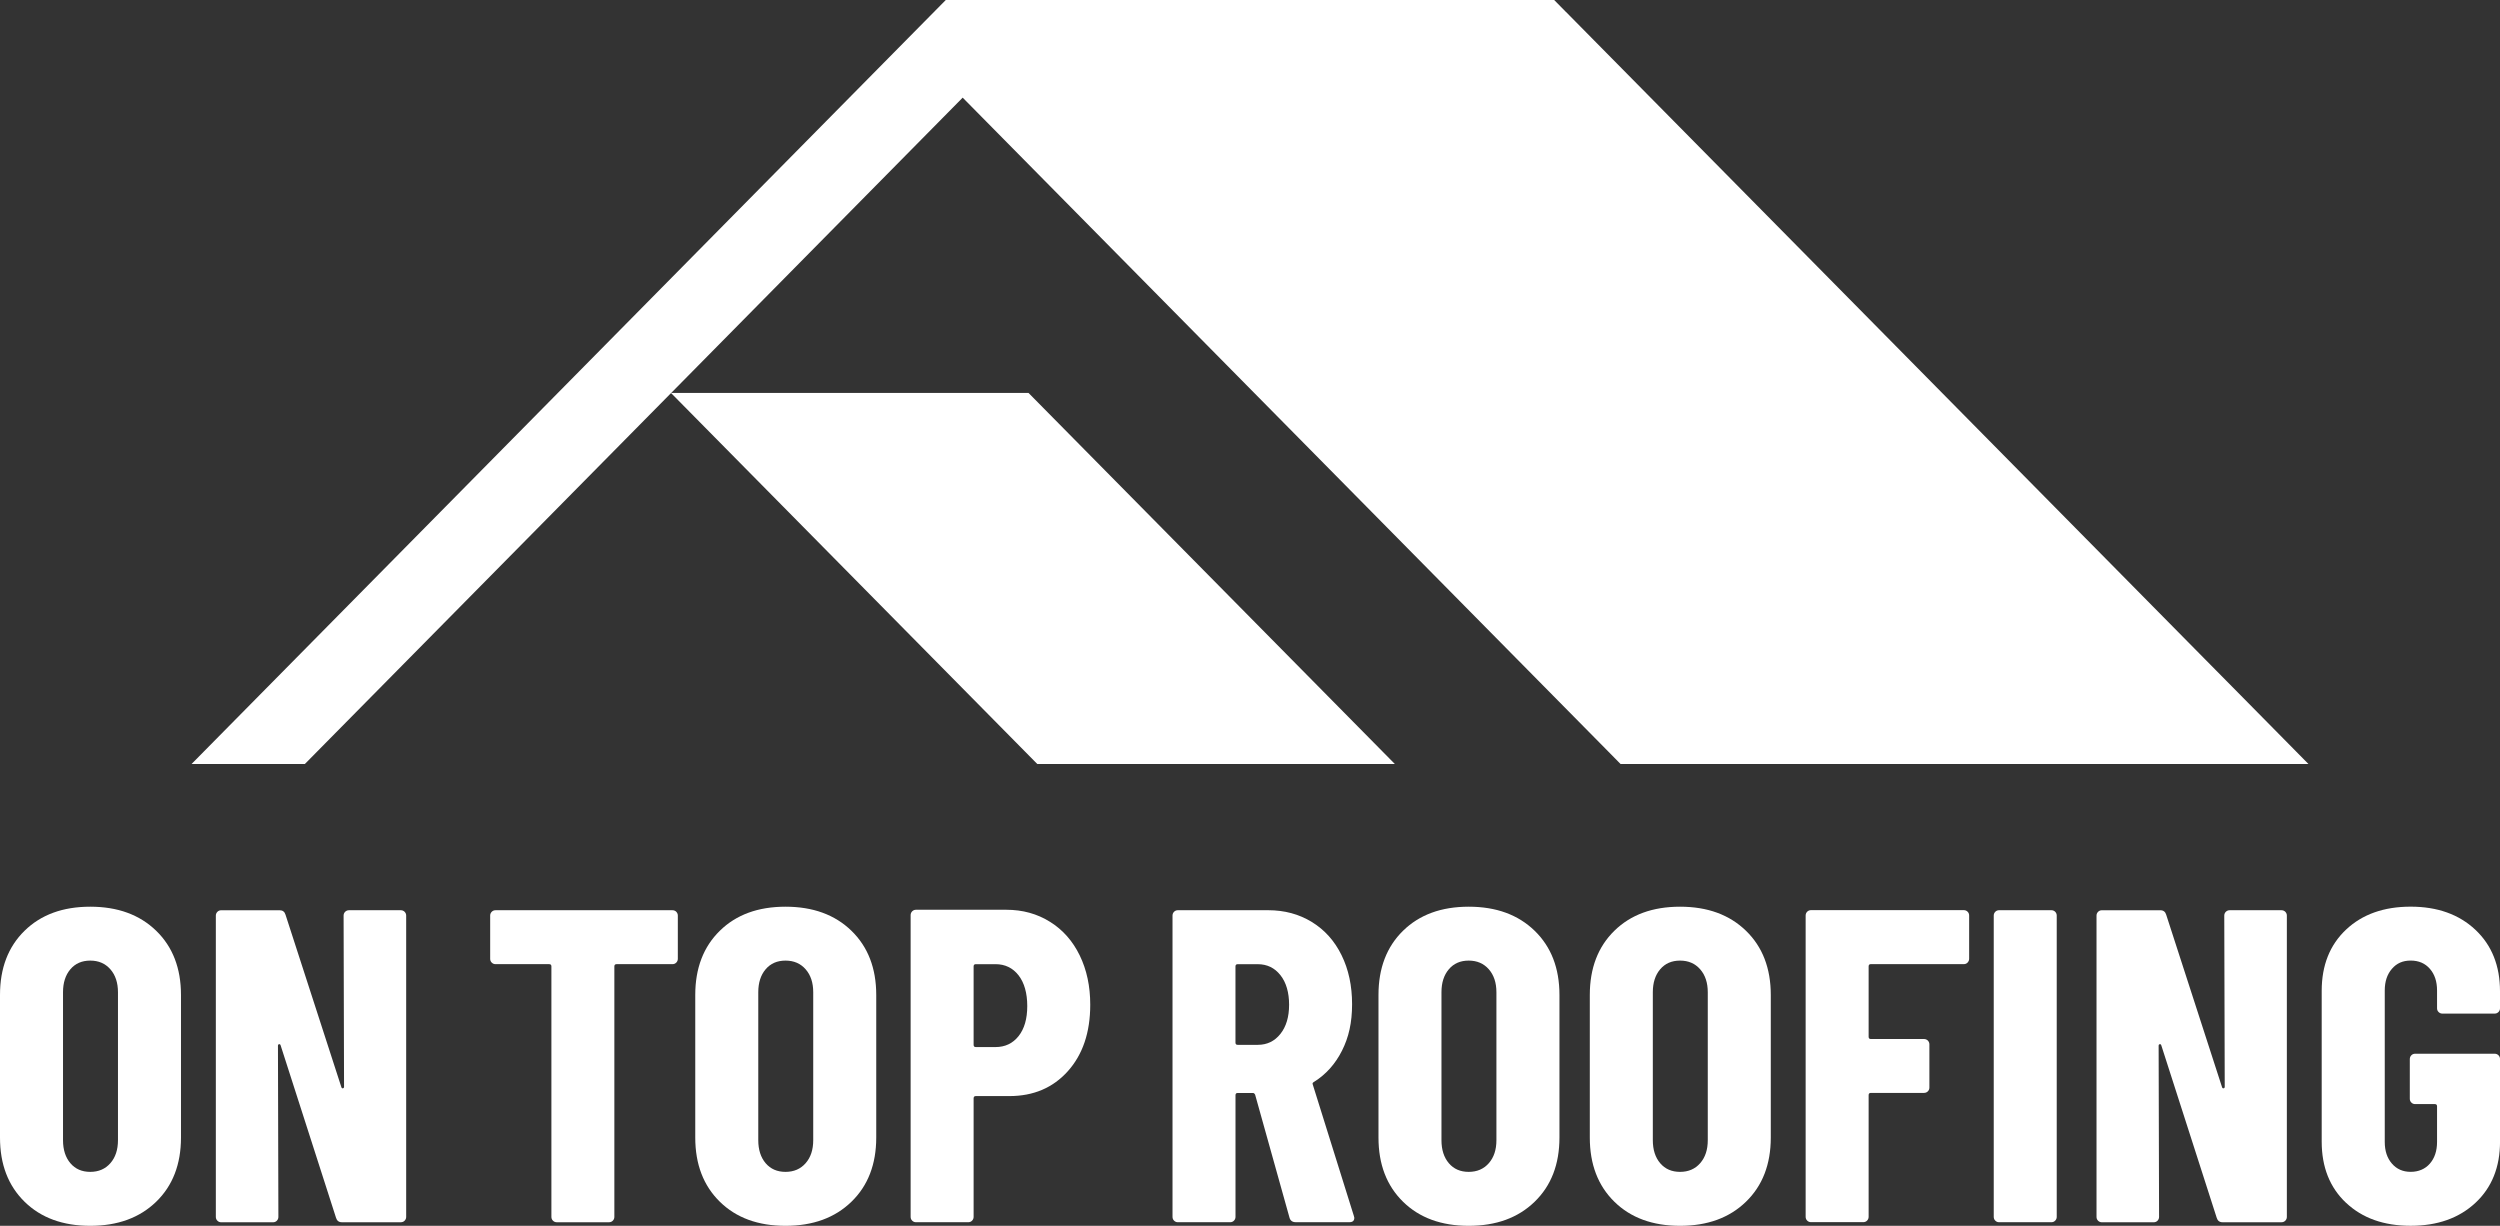 <?xml version="1.0" encoding="UTF-8"?> <svg xmlns="http://www.w3.org/2000/svg" width="155" height="76" viewBox="0 0 155 76" fill="none"><rect x="0" y="0" width="155" height="76" fill="#333333" stroke="none"/><g clip-path="url(#clip0_1610_1790)"><path d="M1.523 74.508C0.507 73.512 0 72.187 0 70.529V61.686C0 60.029 0.507 58.701 1.523 57.707C2.538 56.712 3.896 56.215 5.596 56.215C7.296 56.215 8.657 56.712 9.683 57.707C10.708 58.703 11.221 60.029 11.221 61.686V70.529C11.221 72.187 10.708 73.514 9.683 74.508C8.657 75.502 7.296 76.001 5.596 76.001C3.896 76.001 2.538 75.504 1.523 74.508ZM6.843 72.118C7.157 71.759 7.314 71.285 7.314 70.694V61.519C7.314 60.93 7.157 60.455 6.843 60.096C6.528 59.737 6.114 59.557 5.596 59.557C5.078 59.557 4.667 59.737 4.363 60.096C4.058 60.455 3.907 60.93 3.907 61.519V70.694C3.907 71.284 4.06 71.759 4.363 72.118C4.669 72.477 5.079 72.656 5.596 72.656C6.112 72.656 6.528 72.477 6.843 72.118Z" fill="white"></path><path d="M21.401 56.53C21.465 56.467 21.545 56.434 21.636 56.434H24.85C24.943 56.434 25.021 56.467 25.086 56.53C25.15 56.596 25.183 56.673 25.183 56.766V75.447C25.183 75.54 25.15 75.618 25.086 75.683C25.023 75.748 24.943 75.779 24.85 75.779H21.194C21.009 75.779 20.889 75.687 20.834 75.504L17.398 64.809C17.38 64.753 17.347 64.731 17.302 64.74C17.255 64.749 17.233 64.782 17.233 64.836L17.26 75.449C17.26 75.541 17.227 75.62 17.164 75.685C17.1 75.75 17.02 75.781 16.927 75.781H13.713C13.62 75.781 13.542 75.748 13.479 75.685C13.413 75.621 13.382 75.541 13.382 75.449V56.768C13.382 56.675 13.415 56.597 13.479 56.532C13.542 56.468 13.622 56.436 13.713 56.436H17.342C17.525 56.436 17.647 56.528 17.702 56.712L21.165 67.406C21.183 67.46 21.216 67.484 21.261 67.475C21.307 67.466 21.331 67.433 21.331 67.379L21.303 56.766C21.303 56.673 21.336 56.596 21.399 56.53H21.401Z" fill="white"></path><path d="M41.928 56.53C41.992 56.596 42.025 56.673 42.025 56.766V59.446C42.025 59.539 41.992 59.617 41.928 59.682C41.863 59.747 41.785 59.778 41.692 59.778H38.229C38.136 59.778 38.09 59.824 38.09 59.916V75.447C38.09 75.54 38.058 75.618 37.994 75.683C37.929 75.748 37.851 75.779 37.76 75.779H34.518C34.425 75.779 34.347 75.746 34.284 75.683C34.218 75.62 34.187 75.54 34.187 75.447V59.916C34.187 59.824 34.142 59.778 34.049 59.778H30.724C30.631 59.778 30.553 59.746 30.488 59.682C30.422 59.619 30.391 59.539 30.391 59.446V56.766C30.391 56.673 30.424 56.596 30.488 56.53C30.551 56.465 30.631 56.434 30.724 56.434H41.694C41.786 56.434 41.865 56.467 41.93 56.53H41.928Z" fill="white"></path><path d="M44.63 74.508C43.614 73.512 43.106 72.187 43.106 70.529V61.686C43.106 60.029 43.614 58.701 44.63 57.707C45.644 56.712 47.002 56.215 48.702 56.215C50.402 56.215 51.764 56.712 52.789 57.707C53.814 58.703 54.327 60.029 54.327 61.686V70.529C54.327 72.187 53.814 73.514 52.789 74.508C51.764 75.504 50.402 76.001 48.702 76.001C47.002 76.001 45.644 75.504 44.63 74.508ZM49.949 72.118C50.264 71.759 50.42 71.285 50.42 70.694V61.519C50.42 60.93 50.264 60.455 49.949 60.096C49.635 59.737 49.22 59.557 48.702 59.557C48.184 59.557 47.773 59.737 47.469 60.096C47.164 60.455 47.013 60.93 47.013 61.519V70.694C47.013 71.284 47.166 71.759 47.469 72.118C47.775 72.477 48.186 72.656 48.702 72.656C49.218 72.656 49.635 72.477 49.949 72.118Z" fill="white"></path><path d="M65.102 57.153C65.897 57.649 66.511 58.346 66.944 59.238C67.378 60.132 67.595 61.15 67.595 62.292C67.595 64.006 67.133 65.379 66.209 66.411C65.286 67.442 64.077 67.957 62.581 67.957H60.503C60.41 67.957 60.364 68.003 60.364 68.095V75.446C60.364 75.538 60.332 75.616 60.268 75.681C60.205 75.747 60.124 75.778 60.032 75.778H56.79C56.698 75.778 56.62 75.745 56.556 75.681C56.49 75.618 56.459 75.538 56.459 75.446V56.737C56.459 56.645 56.492 56.567 56.556 56.501C56.62 56.438 56.699 56.405 56.79 56.405H62.386C63.402 56.405 64.306 56.654 65.1 57.153H65.102ZM63.15 64.242C63.51 63.79 63.69 63.168 63.69 62.375C63.69 61.583 63.51 60.93 63.15 60.469C62.79 60.009 62.313 59.779 61.723 59.779H60.503C60.41 59.779 60.364 59.824 60.364 59.916V64.78C60.364 64.873 60.41 64.918 60.503 64.918H61.723C62.313 64.918 62.79 64.693 63.15 64.242Z" fill="white"></path><path d="M79.951 75.502L77.819 67.874C77.783 67.8 77.735 67.764 77.681 67.764H76.739C76.646 67.764 76.601 67.811 76.601 67.901V75.446C76.601 75.538 76.568 75.616 76.505 75.681C76.441 75.747 76.361 75.778 76.268 75.778H73.027C72.934 75.778 72.856 75.745 72.792 75.681C72.727 75.618 72.696 75.538 72.696 75.446V56.764C72.696 56.672 72.729 56.594 72.792 56.529C72.856 56.465 72.936 56.433 73.027 56.433H78.623C79.639 56.433 80.542 56.677 81.337 57.165C82.131 57.653 82.746 58.34 83.178 59.224C83.613 60.109 83.829 61.121 83.829 62.263C83.829 63.406 83.622 64.309 83.206 65.138C82.789 65.966 82.213 66.612 81.475 67.073C81.439 67.091 81.41 67.114 81.391 67.142C81.373 67.169 81.373 67.201 81.391 67.238L83.94 75.389L83.968 75.5C83.968 75.685 83.866 75.776 83.662 75.776H80.337C80.133 75.776 80.004 75.683 79.95 75.5L79.951 75.502ZM76.599 59.916V64.642C76.599 64.735 76.645 64.78 76.737 64.78H77.984C78.557 64.78 79.024 64.555 79.384 64.104C79.744 63.652 79.924 63.048 79.924 62.294C79.924 61.539 79.744 60.908 79.384 60.457C79.024 60.005 78.557 59.78 77.984 59.78H76.737C76.645 59.78 76.599 59.826 76.599 59.918V59.916Z" fill="white"></path><path d="M86.989 74.508C85.973 73.512 85.466 72.187 85.466 70.529V61.686C85.466 60.029 85.973 58.701 86.989 57.707C88.004 56.712 89.362 56.215 91.061 56.215C92.761 56.215 94.123 56.712 95.148 57.707C96.174 58.703 96.686 60.029 96.686 61.686V70.529C96.686 72.187 96.174 73.514 95.148 74.508C94.123 75.504 92.761 76.001 91.061 76.001C89.362 76.001 88.004 75.504 86.989 74.508ZM92.307 72.118C92.621 71.759 92.778 71.285 92.778 70.694V61.519C92.778 60.93 92.621 60.455 92.307 60.096C91.992 59.737 91.578 59.557 91.059 59.557C90.541 59.557 90.13 59.737 89.827 60.096C89.522 60.455 89.371 60.93 89.371 61.519V70.694C89.371 71.284 89.523 71.759 89.827 72.118C90.132 72.477 90.543 72.656 91.059 72.656C91.576 72.656 91.992 72.477 92.307 72.118Z" fill="white"></path><path d="M100.091 74.508C99.075 73.512 98.568 72.187 98.568 70.529V61.686C98.568 60.029 99.075 58.701 100.091 57.707C101.106 56.712 102.464 56.215 104.164 56.215C105.863 56.215 107.225 56.712 108.25 57.707C109.276 58.703 109.789 60.029 109.789 61.686V70.529C109.789 72.187 109.276 73.514 108.25 74.508C107.225 75.504 105.863 76.001 104.164 76.001C102.464 76.001 101.106 75.504 100.091 74.508ZM105.411 72.118C105.725 71.759 105.882 71.285 105.882 70.694V61.519C105.882 60.93 105.725 60.455 105.411 60.096C105.096 59.737 104.682 59.557 104.164 59.557C103.646 59.557 103.235 59.737 102.931 60.096C102.626 60.455 102.475 60.93 102.475 61.519V70.694C102.475 71.284 102.627 71.759 102.931 72.118C103.236 72.477 103.647 72.656 104.164 72.656C104.68 72.656 105.096 72.477 105.411 72.118Z" fill="white"></path><path d="M121.991 59.68C121.925 59.746 121.847 59.776 121.756 59.776H115.993C115.9 59.776 115.855 59.822 115.855 59.914V64.281C115.855 64.374 115.9 64.419 115.993 64.419H119.289C119.382 64.419 119.46 64.452 119.526 64.515C119.589 64.581 119.622 64.659 119.622 64.749V67.43C119.622 67.522 119.589 67.6 119.526 67.664C119.462 67.727 119.382 67.76 119.289 67.76H115.993C115.9 67.76 115.855 67.807 115.855 67.897V75.442C115.855 75.534 115.822 75.612 115.759 75.678C115.695 75.743 115.615 75.774 115.522 75.774H112.281C112.188 75.774 112.11 75.741 112.046 75.678C111.981 75.614 111.95 75.534 111.95 75.442V56.761C111.95 56.668 111.983 56.59 112.046 56.525C112.11 56.461 112.19 56.429 112.281 56.429H121.756C121.849 56.429 121.927 56.461 121.991 56.525C122.056 56.59 122.087 56.668 122.087 56.761V59.441C122.087 59.533 122.054 59.611 121.991 59.677V59.68Z" fill="white"></path><path d="M123.709 75.681C123.643 75.618 123.612 75.538 123.612 75.446V56.764C123.612 56.672 123.645 56.594 123.709 56.529C123.772 56.465 123.852 56.433 123.943 56.433H127.185C127.277 56.433 127.356 56.465 127.421 56.529C127.485 56.594 127.517 56.672 127.517 56.764V75.446C127.517 75.538 127.485 75.616 127.421 75.681C127.357 75.747 127.277 75.778 127.185 75.778H123.943C123.85 75.778 123.772 75.745 123.709 75.681Z" fill="white"></path><path d="M138.004 56.53C138.067 56.467 138.147 56.434 138.238 56.434H141.452C141.545 56.434 141.623 56.467 141.689 56.53C141.752 56.596 141.785 56.673 141.785 56.766V75.447C141.785 75.54 141.752 75.618 141.689 75.683C141.625 75.748 141.545 75.779 141.452 75.779H137.796C137.611 75.779 137.491 75.687 137.436 75.504L134 64.809C133.982 64.753 133.949 64.731 133.904 64.74C133.857 64.749 133.835 64.782 133.835 64.836L133.862 75.449C133.862 75.541 133.829 75.62 133.766 75.685C133.702 75.75 133.622 75.781 133.529 75.781H130.315C130.223 75.781 130.144 75.748 130.081 75.685C130.015 75.621 129.984 75.541 129.984 75.449V56.768C129.984 56.675 130.017 56.597 130.081 56.532C130.144 56.468 130.224 56.436 130.315 56.436H133.944C134.128 56.436 134.249 56.528 134.304 56.712L137.767 67.406C137.785 67.46 137.818 67.484 137.864 67.475C137.909 67.466 137.933 67.433 137.933 67.379L137.905 56.766C137.905 56.673 137.938 56.596 138.002 56.53H138.004Z" fill="white"></path><path d="M145.456 74.577C144.448 73.628 143.945 72.362 143.945 70.777V61.436C143.945 59.851 144.448 58.585 145.456 57.636C146.463 56.688 147.797 56.213 149.459 56.213C151.12 56.213 152.46 56.692 153.477 57.649C154.493 58.607 155 59.878 155 61.463V62.513C155 62.606 154.967 62.684 154.904 62.747C154.838 62.812 154.76 62.843 154.669 62.843H151.428C151.335 62.843 151.257 62.81 151.193 62.747C151.128 62.684 151.097 62.604 151.097 62.513V61.407C151.097 60.854 150.95 60.408 150.653 60.067C150.357 59.726 149.961 59.555 149.462 59.555C148.964 59.555 148.593 59.726 148.299 60.067C148.003 60.408 147.855 60.854 147.855 61.407V70.803C147.855 71.356 148.003 71.802 148.299 72.143C148.593 72.484 148.982 72.654 149.462 72.654C149.942 72.654 150.359 72.484 150.653 72.143C150.948 71.802 151.097 71.356 151.097 70.803V68.592C151.097 68.5 151.051 68.454 150.959 68.454H149.739C149.646 68.454 149.568 68.422 149.504 68.358C149.439 68.293 149.408 68.215 149.408 68.122V65.663C149.408 65.571 149.441 65.493 149.504 65.427C149.568 65.362 149.648 65.331 149.739 65.331H154.671C154.764 65.331 154.842 65.364 154.905 65.427C154.971 65.493 155.002 65.571 155.002 65.663V70.776C155.002 72.361 154.495 73.626 153.478 74.575C152.462 75.523 151.124 75.999 149.461 75.999C147.797 75.999 146.465 75.525 145.457 74.575L145.456 74.577Z" fill="white"></path><path d="M138.929 43.117L136.589 40.749L97.095 0.744L97.093 0.746L96.359 0H60.735H58.639L56.174 2.496L11.877 47.367H18.902L41.606 24.369L64.311 47.367H86.48L63.766 24.36H41.616L59.686 6.054L99.739 46.621L100.473 47.367H143.123L138.929 43.117Z" fill="white"></path></g><defs><clipPath id="clip0_1610_1790"><rect width="155" height="76" fill="white"></rect></clipPath></defs></svg> 